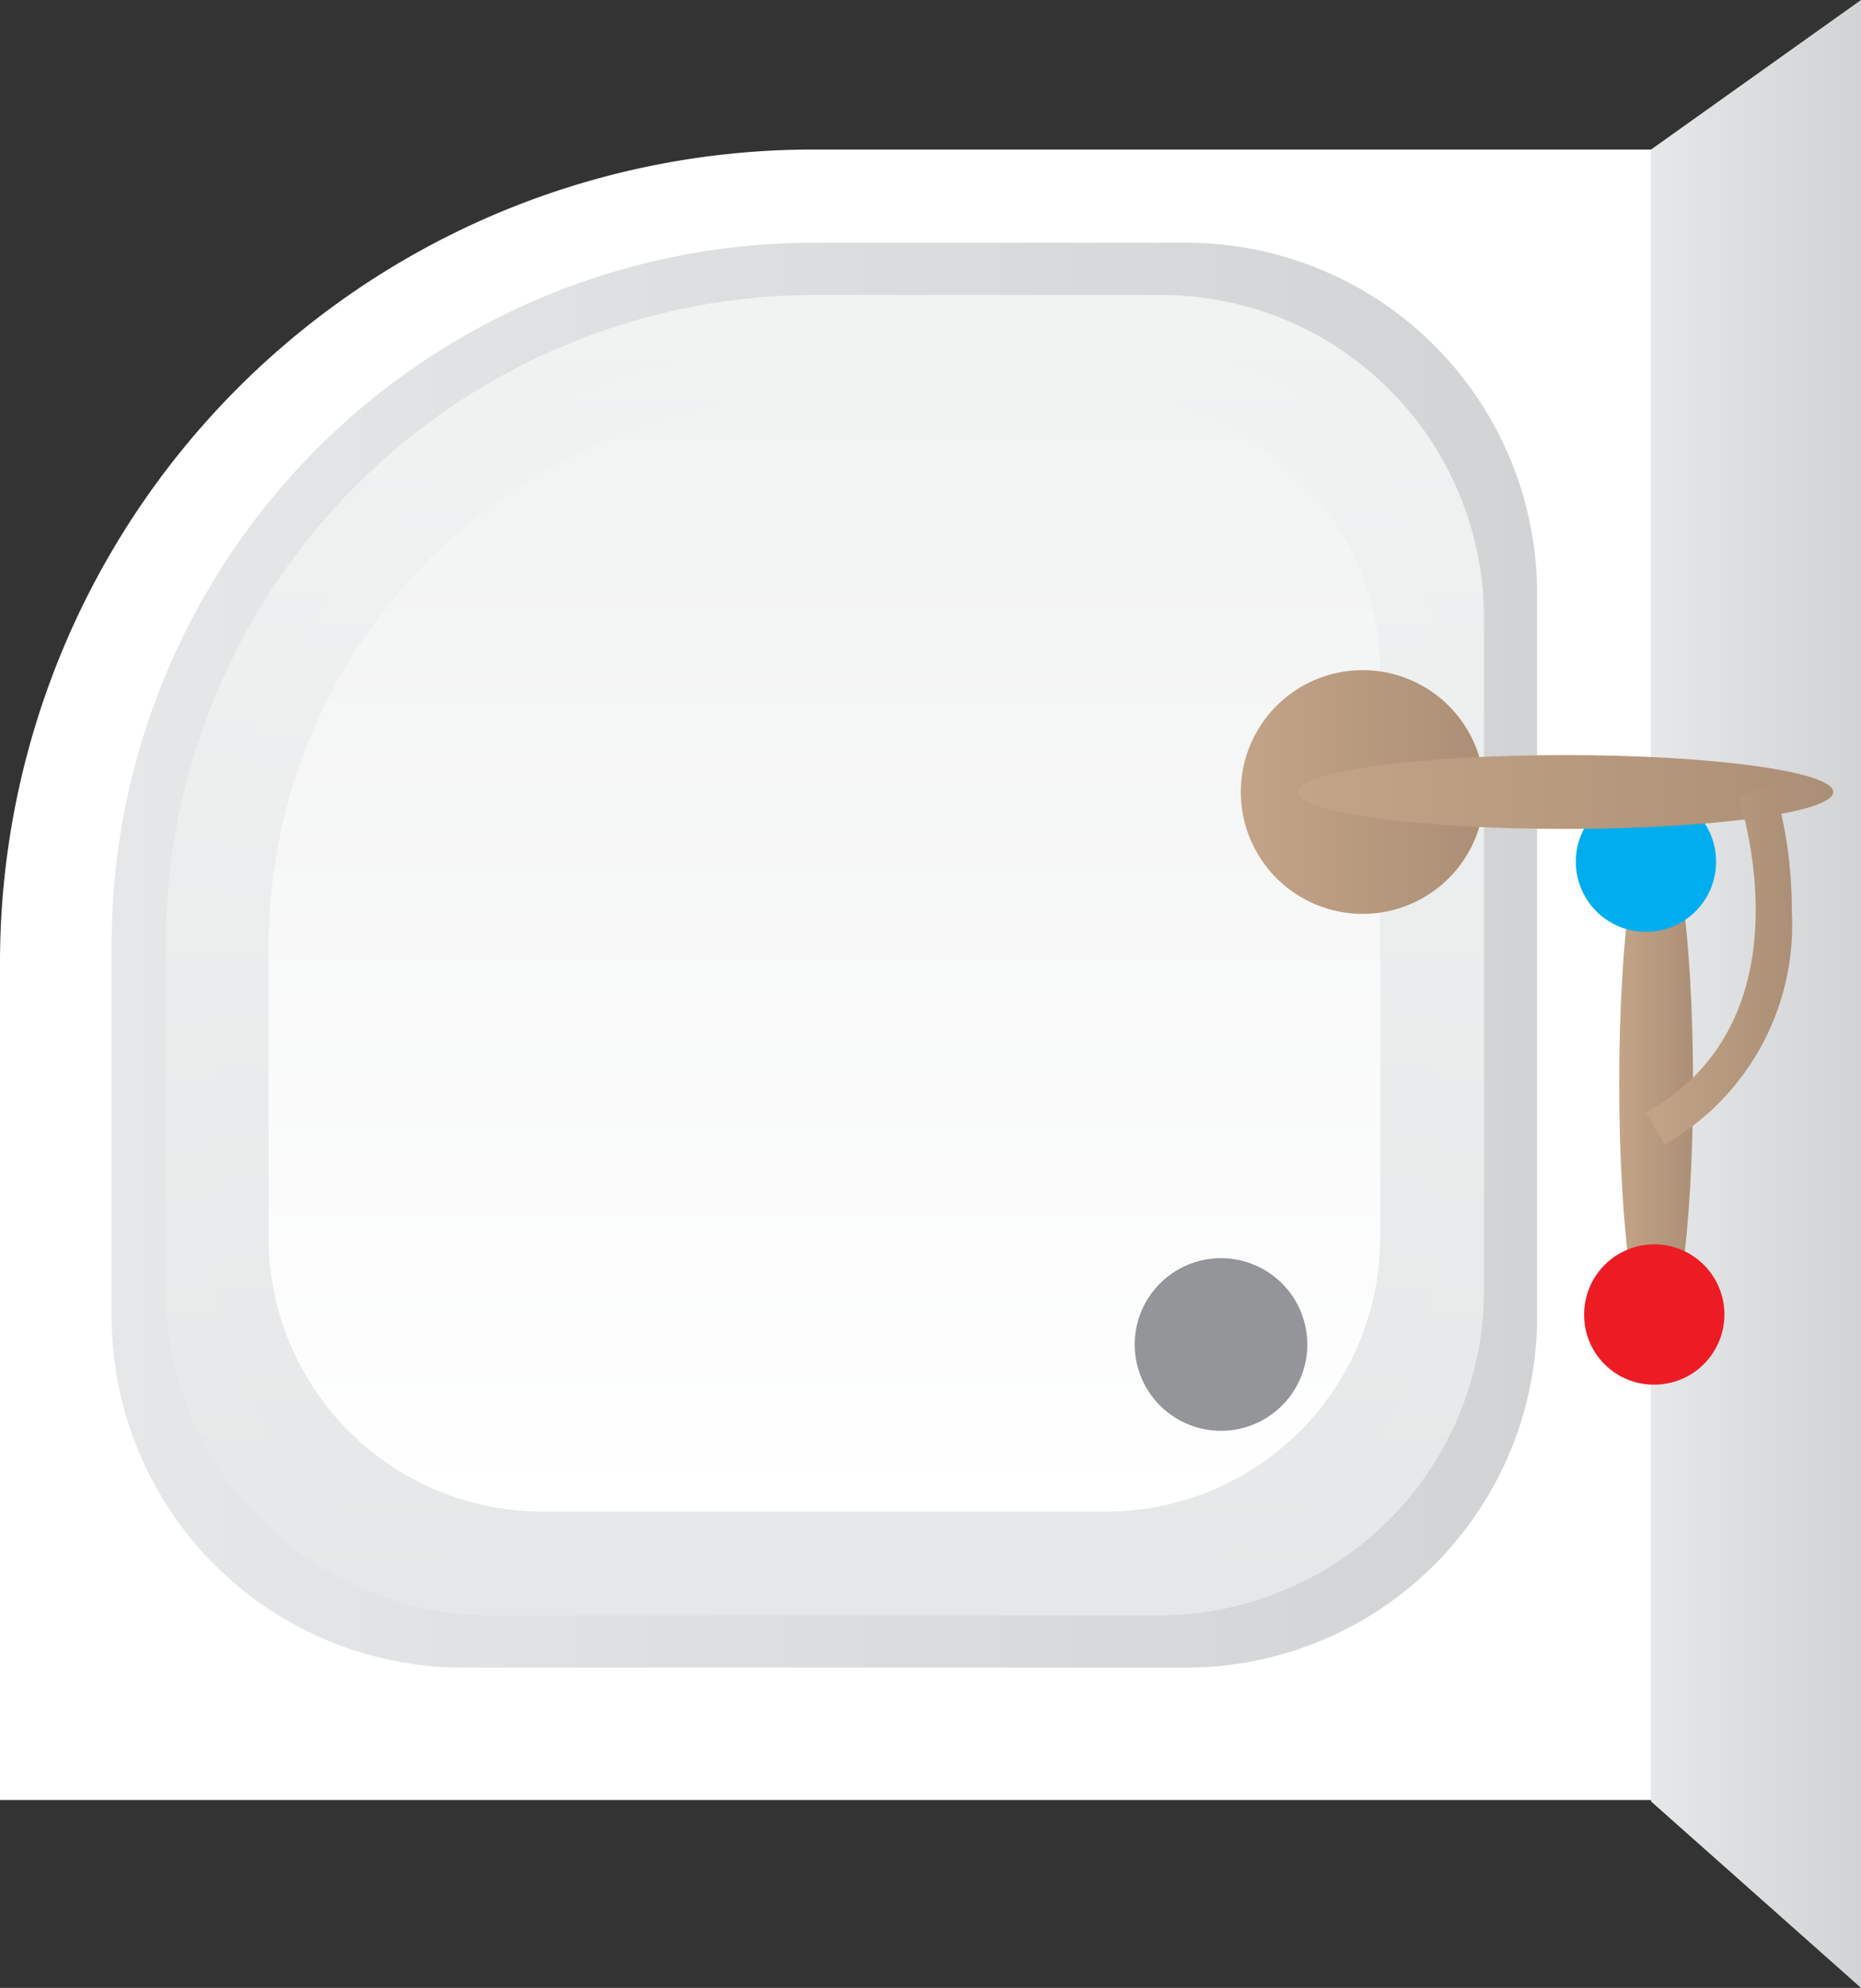<svg xmlns="http://www.w3.org/2000/svg" xmlns:xlink="http://www.w3.org/1999/xlink" viewBox="0 0 40.33 43.07"><rect x="0" y="0" width="40.33" height="43.07" fill="#333333" stroke="none"/><defs><linearGradient id="a" x1="2.43" y1="20.7" x2="33.31" y2="20.7" gradientUnits="userSpaceOnUse"><stop offset="0" stop-color="#e6e7e8"/><stop offset="1" stop-color="#d1d3d4"/></linearGradient><linearGradient id="b" x1="17.87" y1="6.39" x2="17.87" y2="35.01" gradientUnits="userSpaceOnUse"><stop offset="0" stop-color="#f1f2f2"/><stop offset="1" stop-color="#e6e7e8"/></linearGradient><linearGradient id="c" x1="17.88" y1="7.52" x2="17.88" y2="33.88" xlink:href="#b"/><linearGradient id="d" x1="17.87" y1="32.75" x2="17.87" y2="8.64" gradientUnits="userSpaceOnUse"><stop offset="0" stop-color="#fff"/><stop offset="1" stop-color="#f1f2f2"/></linearGradient><linearGradient id="e" x1="35.78" y1="21.54" x2="40.33" y2="21.54" xlink:href="#a"/><linearGradient id="f" x1="35.09" y1="23.47" x2="36.69" y2="23.47" gradientUnits="userSpaceOnUse"><stop offset="0" stop-color="#c4a487"/><stop offset="1" stop-color="#ab8f76"/></linearGradient><linearGradient id="g" x1="26.89" y1="17.16" x2="32.17" y2="17.16" xlink:href="#f"/><linearGradient id="h" x1="28.12" y1="17.16" x2="39.73" y2="17.16" xlink:href="#f"/><linearGradient id="i" x1="35.69" y1="20.93" x2="38.83" y2="20.93" xlink:href="#f"/></defs><title>asset-sink</title><path d="M17.57,3.24H35.78V39H0V20.8A17.62,17.62,0,0,1,17.57,3.24Z" style="fill:#fff"/><path d="M17.59,5.26h8.14a7.6,7.6,0,0,1,7.58,7.57V28.55a7.6,7.6,0,0,1-7.58,7.58H10a7.61,7.61,0,0,1-7.58-7.58V20.42A15.21,15.21,0,0,1,17.59,5.26Z" style="fill:url(#a)"/><path d="M17.61,6.39h7.55a7,7,0,0,1,7,7V28a7.05,7.05,0,0,1-7,7H10.59a7.06,7.06,0,0,1-7-7V20.43A14.09,14.09,0,0,1,17.61,6.39Z" style="fill:url(#b)"/><path d="M17.63,7.52h7A6.5,6.5,0,0,1,31.06,14V27.4a6.5,6.5,0,0,1-6.48,6.48H11.16A6.5,6.5,0,0,1,4.69,27.4V20.46A13,13,0,0,1,17.63,7.52Z" style="fill:url(#c)"/><path d="M17.66,8.64H24a5.94,5.94,0,0,1,5.91,5.92V26.83A5.94,5.94,0,0,1,24,32.75H11.74a5.94,5.94,0,0,1-5.92-5.92V20.48A11.88,11.88,0,0,1,17.66,8.64Z" style="fill:url(#d)"/><path d="M28.33,29.18A1.87,1.87,0,1,0,26.46,31,1.87,1.87,0,0,0,28.33,29.18Z" style="fill:#939598"/><polygon points="40.33 43.07 35.78 39.03 35.78 3.24 40.33 0 40.33 43.07" style="fill:url(#e)"/><path d="M35.09,23.48c0,3.2.36,5.8.8,5.8s.8-2.6.8-5.8-.36-5.82-.8-5.82S35.09,20.27,35.09,23.48Z" style="fill:url(#f)"/><path d="M35.66,20.19a1.52,1.52,0,1,0-1.51-1.52A1.52,1.52,0,0,0,35.66,20.19Z" style="fill:#00aeef"/><path d="M35.85,30a1.52,1.52,0,1,0-1.52-1.51A1.51,1.51,0,0,0,35.85,30Z" style="fill:#ed1c24"/><path d="M26.89,17.16a2.64,2.64,0,1,0,2.64-2.64A2.64,2.64,0,0,0,26.89,17.16Z" style="fill:url(#g)"/><path d="M33.92,16.36c-3.2,0-5.8.36-5.8.8s2.6.8,5.8.8,5.81-.36,5.81-.8S37.13,16.36,33.92,16.36Z" style="fill:url(#h)"/><path d="M38.83,19.74A9.56,9.56,0,0,0,38.44,17l-.77.26c.07.2,1.59,4.86-2,6.84l.4.7A5.47,5.47,0,0,0,38.83,19.74Z" style="fill:url(#i)"/></svg>